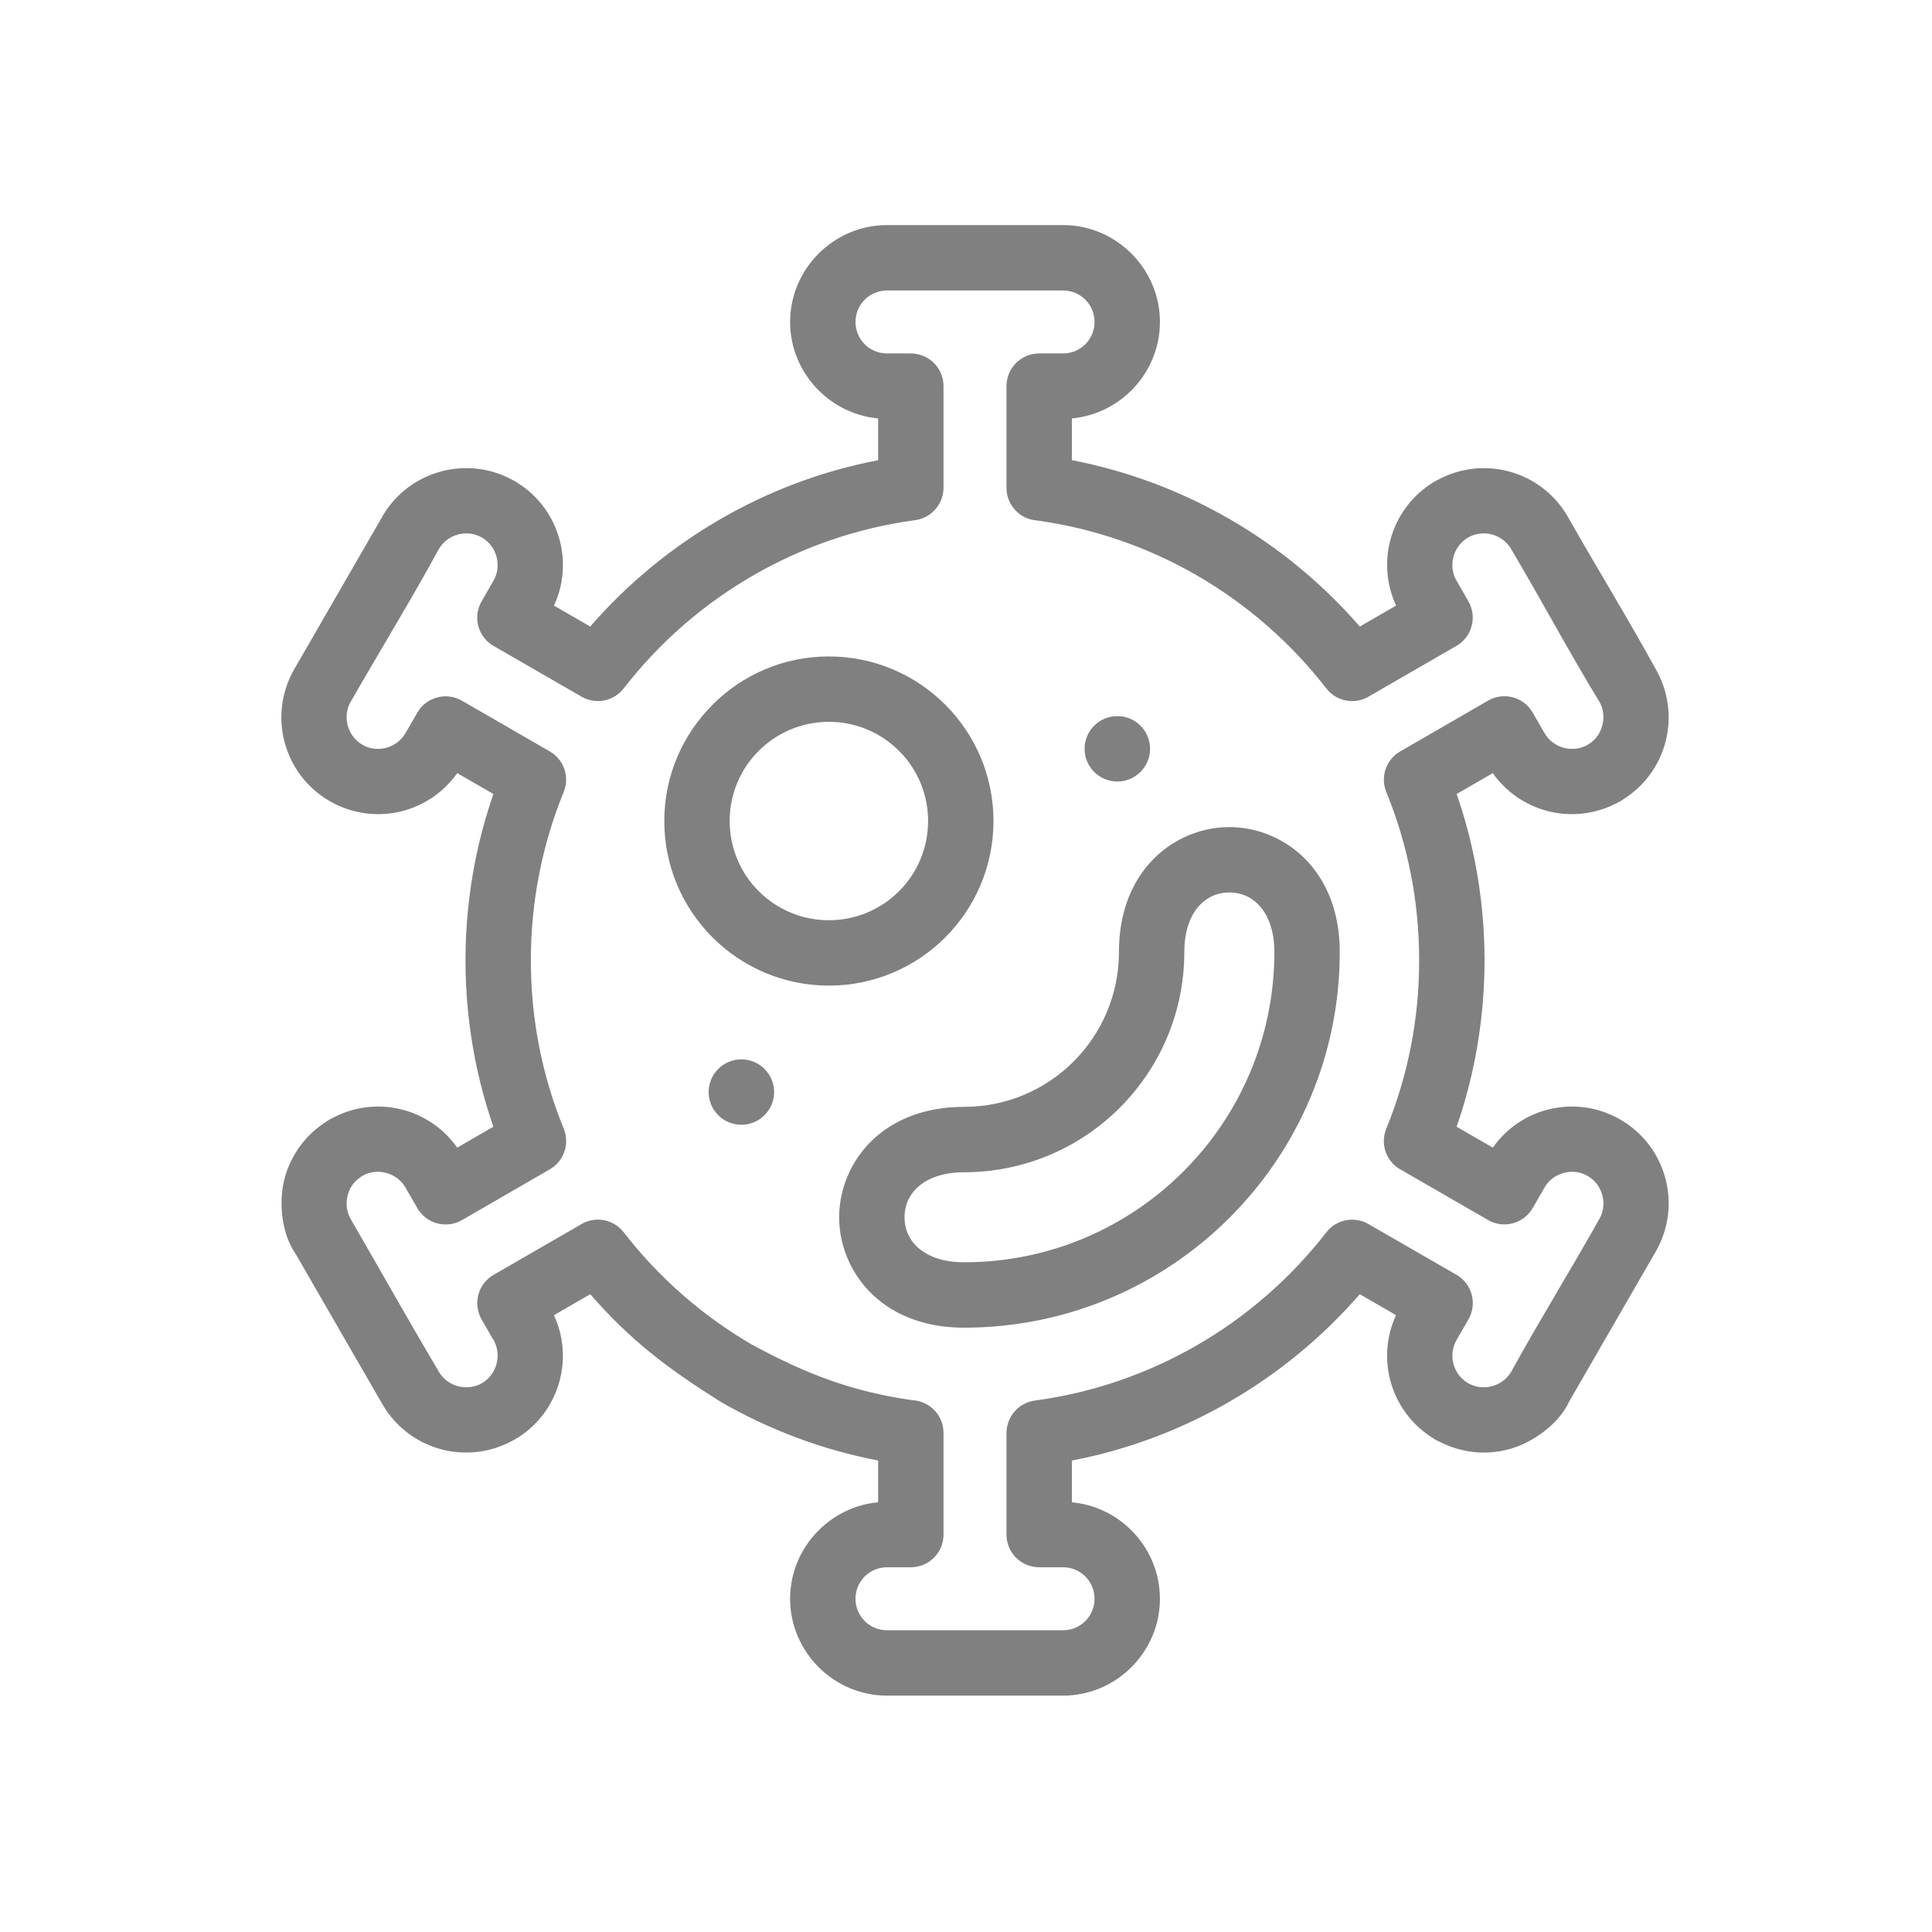 <?xml version="1.0" encoding="UTF-8"?>
<svg xmlns="http://www.w3.org/2000/svg" width="103" height="103" viewBox="0 0 103 103" fill="none">
  <path d="M57.144 24.532C60.145 25.112 62.974 26.186 65.539 27.666C68.167 29.18 70.516 31.124 72.494 33.402L74.43 32.285C73.905 31.156 73.823 29.915 74.125 28.783C74.467 27.506 75.297 26.359 76.526 25.649L76.671 25.574C77.869 24.928 79.22 24.806 80.442 25.133C81.716 25.474 82.864 26.302 83.575 27.532C85.147 30.303 86.838 33.051 88.364 35.84C88.993 37.031 89.109 38.367 88.785 39.58C88.461 40.792 87.692 41.89 86.551 42.607C86.444 42.688 86.329 42.753 86.209 42.806C85.019 43.435 83.681 43.553 82.468 43.229C81.334 42.924 80.299 42.233 79.584 41.218L77.658 42.331C78.066 43.507 78.394 44.715 78.635 45.946C78.969 47.654 79.145 49.412 79.145 51.199C79.145 52.986 78.969 54.743 78.635 56.451C78.393 57.683 78.065 58.892 77.656 60.069L79.587 61.183C80.302 60.165 81.337 59.472 82.468 59.169C83.739 58.828 85.145 58.973 86.378 59.683C87.616 60.395 88.445 61.543 88.785 62.817C89.126 64.088 88.982 65.493 88.271 66.725L83.662 74.708C83.117 75.916 81.698 76.929 80.444 77.264C79.239 77.586 77.913 77.472 76.728 76.853C76.611 76.805 76.501 76.745 76.398 76.672C75.239 75.957 74.455 74.844 74.126 73.615C73.823 72.481 73.903 71.241 74.427 70.114L72.494 68.997C70.519 71.269 68.17 73.212 65.543 74.729C62.982 76.212 60.151 77.287 57.144 77.866V80.091C58.376 80.204 59.486 80.756 60.317 81.585C61.258 82.528 61.839 83.817 61.839 85.234C61.839 86.651 61.257 87.941 60.323 88.877C59.382 89.816 58.092 90.398 56.675 90.398H47.287C45.87 90.398 44.58 89.816 43.645 88.883C42.705 87.941 42.123 86.651 42.123 85.234C42.123 83.817 42.704 82.528 43.639 81.591C44.475 80.757 45.585 80.204 46.816 80.091V77.865C43.81 77.286 40.98 76.212 38.416 74.731C35.656 72.998 33.626 71.481 31.468 68.997L29.531 70.116C30.055 71.243 30.137 72.482 29.834 73.615C29.495 74.889 28.666 76.038 27.435 76.749L27.289 76.825C26.09 77.469 24.742 77.591 23.517 77.264C22.245 76.924 21.097 76.094 20.384 74.858L15.772 66.867C15.006 65.779 14.838 64.078 15.175 62.817C15.499 61.604 16.268 60.506 17.411 59.788C17.513 59.713 17.621 59.65 17.733 59.6C18.929 58.963 20.273 58.842 21.492 59.169C22.624 59.472 23.659 60.165 24.374 61.183L26.304 60.069C25.896 58.892 25.568 57.683 25.326 56.451C24.992 54.743 24.816 52.986 24.816 51.199C24.816 49.414 24.992 47.655 25.326 45.947C25.567 44.721 25.896 43.512 26.305 42.331L24.376 41.218C23.662 42.233 22.627 42.924 21.492 43.229C20.222 43.568 18.815 43.423 17.584 42.713C16.346 42.001 15.517 40.854 15.175 39.58C14.836 38.31 14.98 36.904 15.69 35.673L20.461 27.406C21.177 26.245 22.289 25.462 23.518 25.133C24.738 24.806 26.08 24.925 27.275 25.561C27.375 25.607 27.472 25.662 27.563 25.725C28.722 26.44 29.506 27.553 29.835 28.783C30.139 29.916 30.058 31.157 29.534 32.286L31.467 33.402C33.441 31.13 35.79 29.187 38.417 27.67C40.979 26.187 43.809 25.113 46.816 24.533V22.307C45.585 22.194 44.475 21.641 43.645 20.813C42.704 19.871 42.123 18.581 42.123 17.165C42.123 15.747 42.705 14.457 43.639 13.522C44.58 12.582 45.87 12 47.287 12H56.675C58.092 12 59.382 12.582 60.317 13.515C61.257 14.457 61.839 15.747 61.839 17.164C61.839 18.581 61.258 19.871 60.323 20.807C59.486 21.642 58.376 22.194 57.144 22.307V24.532ZM39.525 56.478C40.489 56.478 41.27 57.259 41.27 58.221C41.27 59.183 40.489 59.964 39.527 59.964C38.56 59.964 37.779 59.183 37.779 58.221C37.779 57.259 38.56 56.478 39.525 56.478ZM59.568 38.178C60.532 38.178 61.313 38.959 61.313 39.921C61.313 40.883 60.532 41.664 59.57 41.664C58.603 41.664 57.822 40.883 57.822 39.921C57.822 38.959 58.603 38.178 59.568 38.178ZM71.426 50.752C71.426 56.28 69.182 61.289 65.557 64.914C61.932 68.538 56.923 70.782 51.395 70.782C48.27 70.782 46.227 69.271 45.299 67.34C44.925 66.56 44.737 65.723 44.737 64.896C44.737 64.069 44.926 63.233 45.299 62.453C46.227 60.522 48.27 59.01 51.395 59.01C53.677 59.01 55.743 58.085 57.236 56.592C58.729 55.099 59.654 53.034 59.654 50.752C59.654 47.627 61.165 45.584 63.096 44.656C63.876 44.281 64.713 44.094 65.54 44.094C66.367 44.094 67.203 44.282 67.983 44.656C69.914 45.584 71.426 47.627 71.426 50.752ZM63.094 62.451C66.087 59.458 67.94 55.32 67.94 50.752C67.94 49.159 67.301 48.179 66.485 47.788C66.197 47.65 65.873 47.58 65.54 47.58C65.207 47.58 64.882 47.65 64.594 47.788C63.778 48.179 63.139 49.159 63.139 50.752C63.139 53.993 61.823 56.931 59.699 59.056C57.574 61.18 54.637 62.496 51.395 62.496C49.802 62.496 48.823 63.135 48.431 63.951C48.294 64.238 48.223 64.563 48.223 64.896C48.223 65.229 48.292 65.553 48.431 65.842C48.823 66.658 49.802 67.296 51.395 67.296C55.963 67.296 60.101 65.444 63.094 62.451ZM44.19 34.997C46.611 34.997 48.806 35.98 50.394 37.568C51.981 39.156 52.965 41.35 52.965 43.771C52.965 46.192 51.981 48.387 50.394 49.975C48.806 51.562 46.611 52.546 44.19 52.546C41.769 52.546 39.574 51.562 37.986 49.975C36.398 48.387 35.415 46.192 35.415 43.771C35.415 41.355 36.4 39.161 37.989 37.571C39.574 35.98 41.769 34.997 44.19 34.997ZM47.931 40.031C46.975 39.075 45.651 38.483 44.19 38.483C42.729 38.483 41.405 39.075 40.449 40.031C39.491 40.983 38.901 42.306 38.901 43.771C38.901 45.232 39.493 46.556 40.449 47.512C41.405 48.468 42.729 49.06 44.19 49.06C45.651 49.06 46.975 48.468 47.931 47.512C48.887 46.556 49.479 45.232 49.479 43.771C49.479 42.31 48.887 40.987 47.931 40.031ZM63.804 30.673C61.238 29.191 58.361 28.177 55.295 27.748C54.383 27.692 53.658 26.934 53.658 26.008V20.586C53.658 19.624 54.439 18.843 55.401 18.843H56.675C57.138 18.843 57.56 18.655 57.863 18.353C58.164 18.051 58.353 17.629 58.353 17.165C58.353 16.701 58.165 16.279 57.863 15.976C57.56 15.674 57.138 15.486 56.675 15.486H47.287C46.824 15.486 46.402 15.674 46.099 15.976C45.797 16.279 45.609 16.701 45.609 17.164C45.609 17.629 45.798 18.051 46.099 18.353C46.402 18.655 46.824 18.843 47.287 18.843H48.559C49.52 18.843 50.301 19.624 50.301 20.586V26.009C50.297 26.866 49.662 27.614 48.79 27.731C45.682 28.149 42.762 29.172 40.158 30.676C37.481 32.216 35.134 34.272 33.25 36.703C32.728 37.378 31.773 37.581 31.011 37.145L26.308 34.434C25.477 33.954 25.194 32.889 25.675 32.058L26.312 30.954C26.54 30.559 26.584 30.099 26.473 29.682C26.366 29.279 26.109 28.914 25.733 28.682L25.689 28.657C25.294 28.429 24.835 28.383 24.418 28.495C24.008 28.605 23.637 28.868 23.406 29.254C21.901 32.014 20.211 34.762 18.646 37.501C18.464 37.873 18.435 38.295 18.538 38.681C18.644 39.073 18.889 39.429 19.249 39.661L19.413 39.758C19.787 39.939 20.207 39.969 20.593 39.866C21.011 39.754 21.387 39.484 21.617 39.086L22.253 37.986C22.734 37.161 23.793 36.878 24.621 37.353L29.312 40.061C30.052 40.486 30.384 41.404 30.054 42.218C29.488 43.602 29.044 45.073 28.742 46.614C28.454 48.087 28.301 49.622 28.301 51.199C28.301 52.777 28.454 54.311 28.742 55.785C29.042 57.316 29.486 58.786 30.055 60.174C30.38 60.967 30.076 61.9 29.313 62.339L24.63 65.046C23.799 65.527 22.734 65.244 22.254 64.414L21.617 63.312C21.391 62.913 21.013 62.643 20.593 62.531C20.187 62.422 19.742 62.46 19.356 62.667C18.937 62.918 18.665 63.238 18.538 63.716C18.428 64.131 18.469 64.585 18.688 64.978C20.277 67.722 21.838 70.502 23.456 73.229C23.685 73.567 24.033 73.8 24.416 73.902C24.801 74.005 25.221 73.975 25.593 73.795L25.779 73.687C26.128 73.454 26.369 73.102 26.472 72.716C26.575 72.331 26.545 71.911 26.365 71.538L25.675 70.341C25.198 69.503 25.485 68.442 26.315 67.965L30.937 65.297C31.686 64.815 32.697 64.978 33.251 65.697C35.114 68.1 37.429 70.136 40.064 71.671C42.928 73.228 45.411 74.195 48.664 74.65C49.577 74.705 50.301 75.463 50.301 76.389V81.813C50.301 82.775 49.52 83.555 48.559 83.555H47.287C46.824 83.555 46.402 83.744 46.099 84.045C45.798 84.348 45.609 84.769 45.609 85.234C45.609 85.698 45.797 86.119 46.099 86.423C46.402 86.724 46.824 86.913 47.287 86.913H56.675C57.138 86.913 57.56 86.724 57.863 86.423C58.165 86.119 58.353 85.698 58.353 85.234C58.353 84.769 58.164 84.348 57.863 84.045C57.56 83.744 57.138 83.555 56.675 83.555H55.401C54.439 83.555 53.658 82.775 53.658 81.813V76.391C53.663 75.534 54.297 74.785 55.17 74.668C58.278 74.251 61.198 73.227 63.802 71.724C66.479 70.183 68.826 68.128 70.711 65.697C71.233 65.022 72.188 64.818 72.949 65.254L77.653 67.965C78.484 68.446 78.766 69.511 78.286 70.341L77.65 71.443C77.422 71.839 77.376 72.298 77.489 72.716C77.6 73.133 77.871 73.511 78.269 73.74C78.663 73.969 79.124 74.014 79.544 73.902C79.957 73.792 80.329 73.529 80.557 73.149C82.08 70.378 83.77 67.661 85.315 64.896C85.497 64.524 85.526 64.102 85.423 63.716C85.318 63.323 85.072 62.967 84.712 62.736L84.543 62.636C84.171 62.456 83.752 62.428 83.368 62.531C82.97 62.637 82.611 62.884 82.383 63.241L81.707 64.414C81.225 65.238 80.167 65.522 79.338 65.046L74.714 62.377C73.922 61.968 73.562 61.013 73.906 60.174C74.475 58.786 74.919 57.316 75.219 55.785C75.507 54.311 75.659 52.777 75.659 51.199C75.659 49.621 75.507 48.086 75.219 46.613C74.92 45.083 74.476 43.612 73.907 42.225C73.582 41.432 73.886 40.499 74.649 40.061L79.332 37.353C80.163 36.872 81.228 37.155 81.708 37.986L82.344 39.086C82.574 39.484 82.95 39.754 83.368 39.866C83.778 39.975 84.23 39.935 84.621 39.72L84.65 39.703C85.043 39.477 85.311 39.101 85.423 38.681C85.528 38.285 85.496 37.853 85.302 37.473C83.653 34.767 82.14 31.926 80.518 29.196C80.286 28.842 79.931 28.599 79.543 28.495C79.159 28.393 78.74 28.422 78.367 28.602L78.183 28.711C77.831 28.943 77.592 29.295 77.488 29.682C77.385 30.067 77.415 30.486 77.595 30.859L78.286 32.058C78.762 32.896 78.476 33.958 77.646 34.434L73.025 37.102C72.275 37.584 71.265 37.421 70.711 36.703C68.83 34.276 66.481 32.221 63.804 30.673Z" fill="#808080"></path>
</svg>
